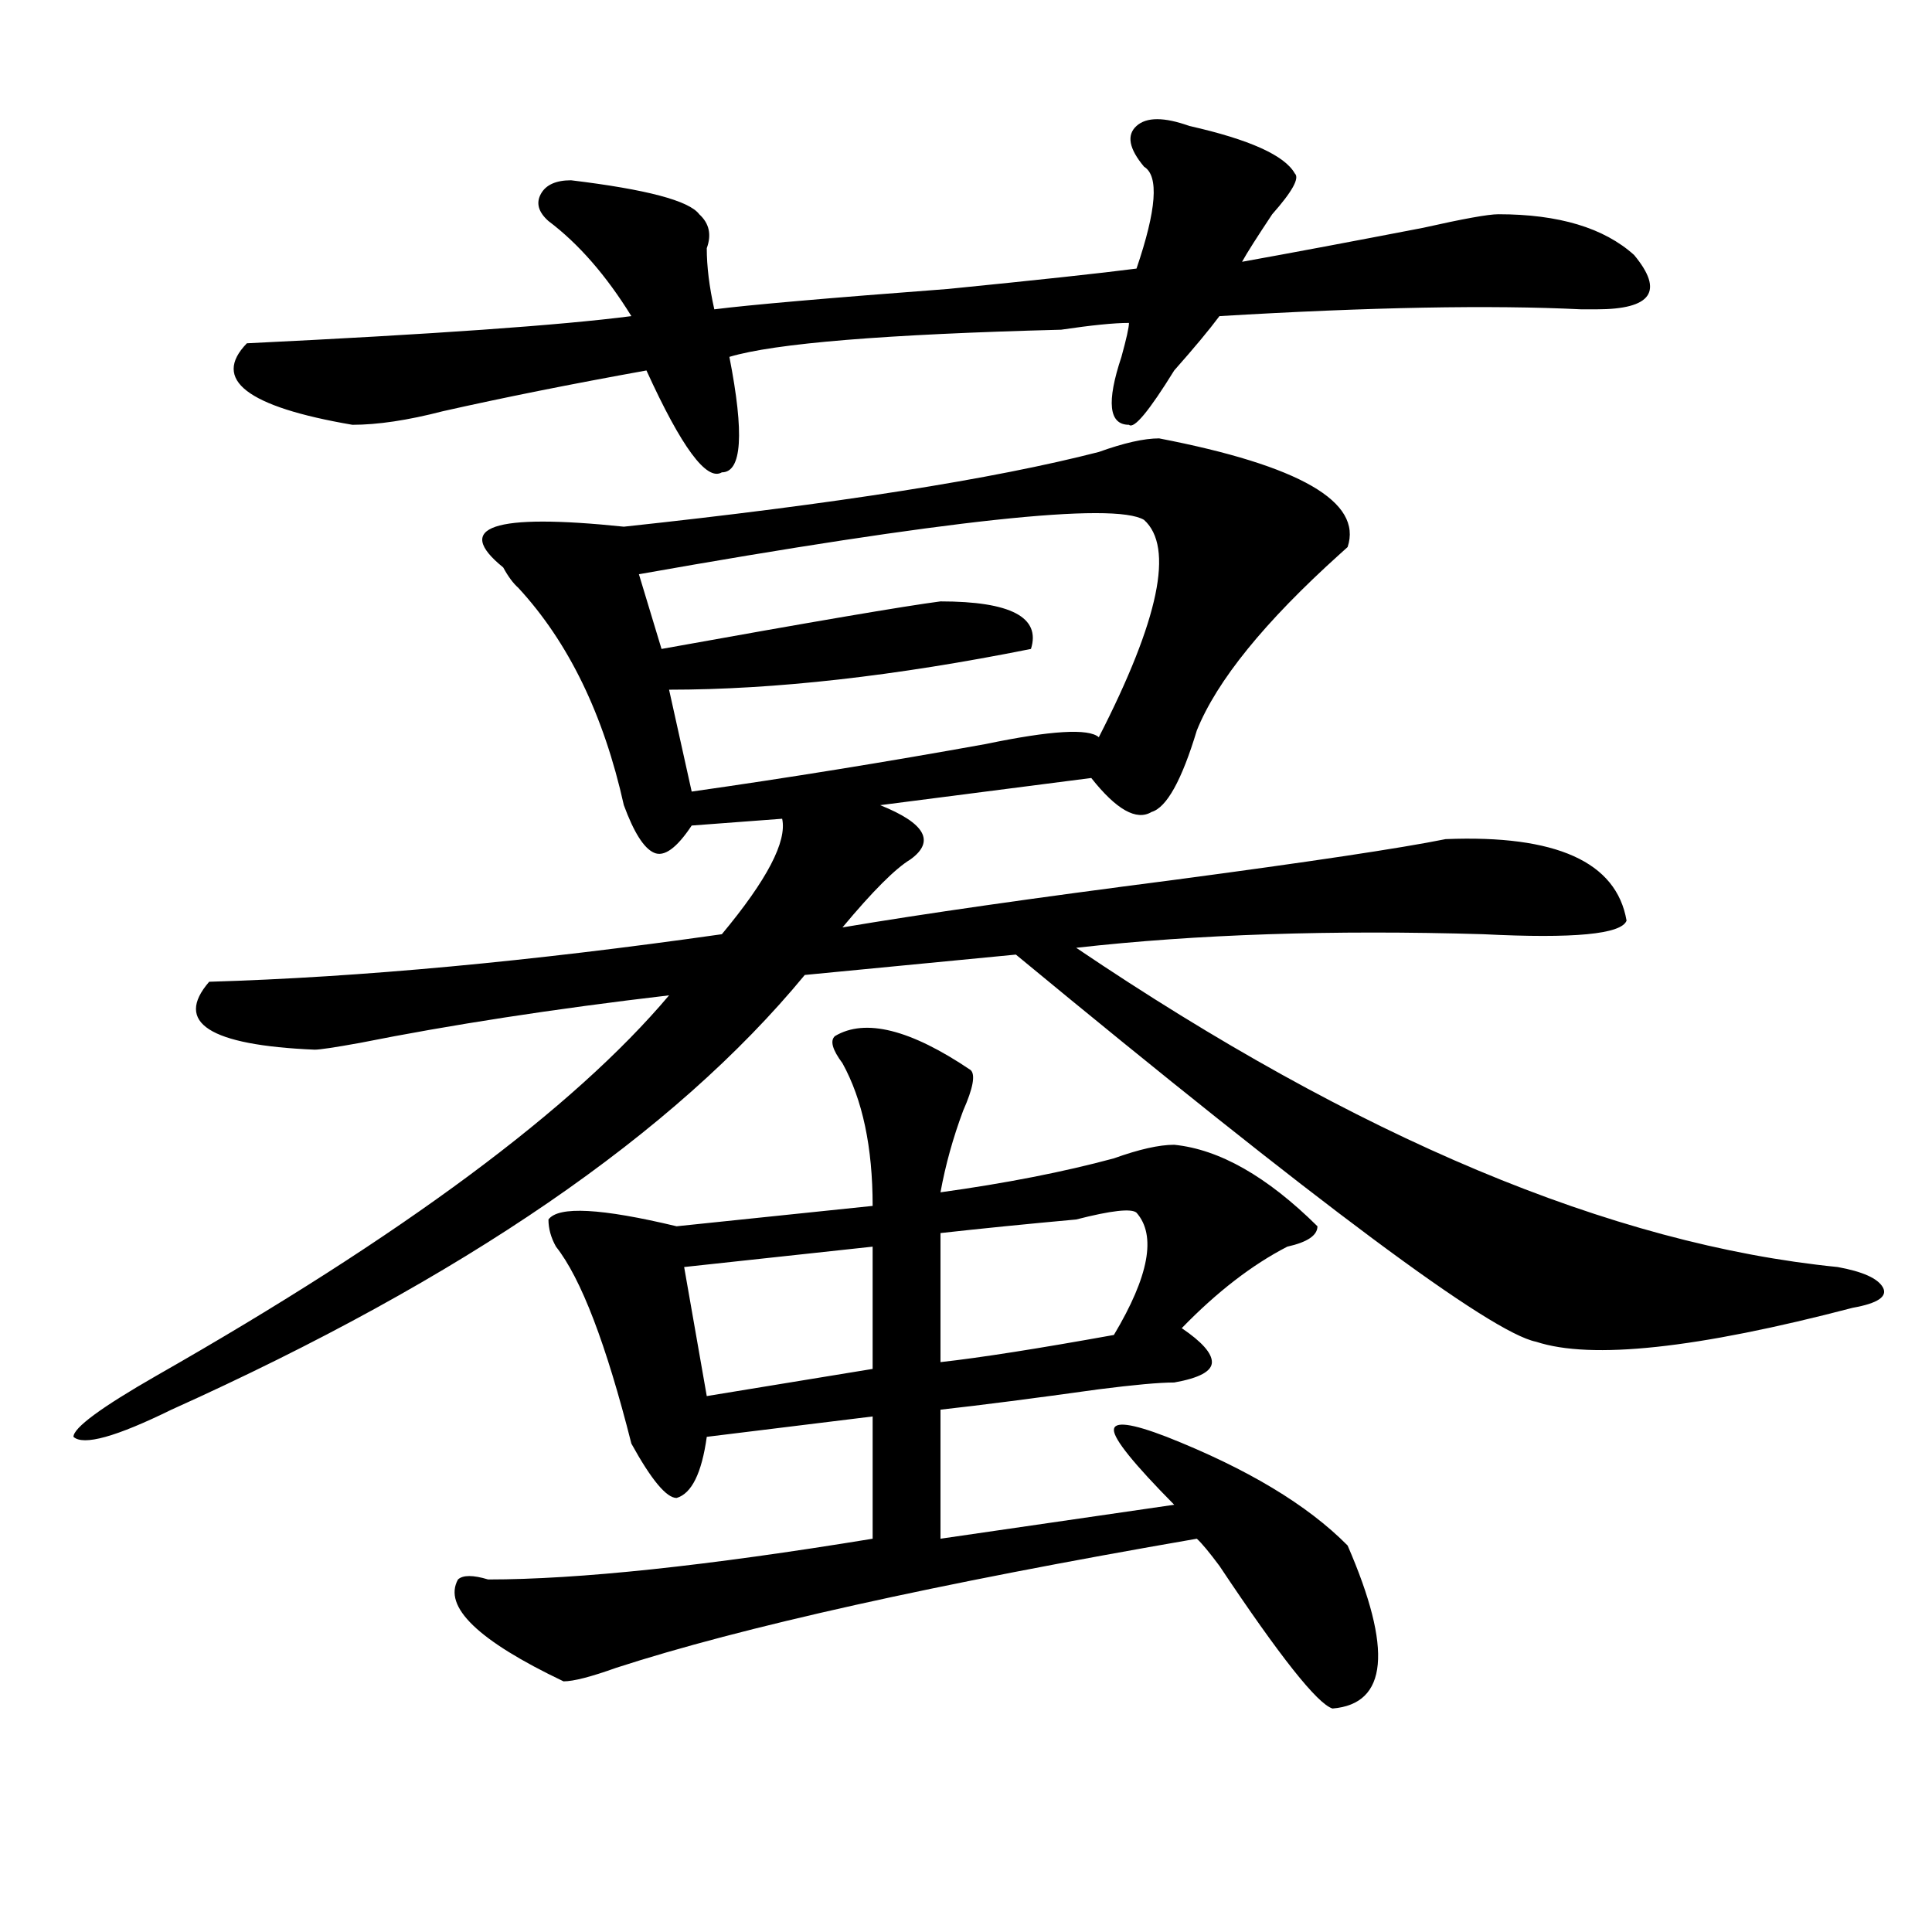<?xml version="1.0" encoding="utf-8"?>
<!-- Generator: Adobe Illustrator 16.0.0, SVG Export Plug-In . SVG Version: 6.00 Build 0)  -->
<!DOCTYPE svg PUBLIC "-//W3C//DTD SVG 1.1//EN" "http://www.w3.org/Graphics/SVG/1.1/DTD/svg11.dtd">
<svg version="1.1" id="图层_1" xmlns="http://www.w3.org/2000/svg" xmlns:xlink="http://www.w3.org/1999/xlink" x="0px" y="0px"
	 width="1000px" height="1000px" viewBox="0 0 1000 1000" enable-background="new 0 0 1000 1000" xml:space="preserve">
<path d="M599.961,226.906c72.804,14.063,105.363,32.85,97.559,56.25l-3.902,3.516c-39.023,35.156-63.778,65.644-74.145,91.406
	c-7.805,25.818-15.609,39.881-23.414,42.188c-7.805,4.725-18.23-1.153-31.219-17.578L455.574,416.75
	c23.414,9.394,28.598,18.787,15.609,28.125c-7.805,4.725-19.512,16.425-35.121,35.156c41.585-7.031,98.84-15.216,171.703-24.609
	c70.242-9.338,117.07-16.369,140.484-21.094c57.194-2.307,88.413,11.756,93.656,42.188c-2.621,7.031-27.316,9.394-74.145,7.031
	c-78.047-2.307-148.289,0-210.727,7.031c145.668,98.438,277.066,153.534,394.137,165.234c12.988,2.362,20.793,5.878,23.414,10.547
	c2.562,4.725-2.621,8.24-15.609,10.547C878.309,698,823.676,703.878,795.078,694.484c-23.414-4.669-113.168-71.466-269.262-200.391
	l-109.266,10.547c-67.681,82.068-176.946,157.05-327.796,225c-28.658,14.063-45.547,18.787-50.73,14.063
	c0-4.669,14.268-15.216,42.926-31.641c127.436-72.619,215.91-138.263,265.359-196.875c-59.876,7.031-113.167,15.271-159.996,24.609
	c-13.048,2.362-20.853,3.516-23.414,3.516c-54.633-2.307-72.864-14.063-54.633-35.156c78.047-2.307,166.459-10.547,265.359-24.609
	c23.414-28.125,33.78-48.01,31.219-59.766l-46.828,3.516c-7.805,11.756-14.328,16.425-19.512,14.063
	c-5.243-2.307-10.426-10.547-15.609-24.609c-10.426-46.856-28.657-84.375-54.633-112.5c-2.621-2.307-5.243-5.822-7.805-10.547
	c-26.035-21.094-5.243-28.125,62.438-21.094c109.266-11.7,191.215-24.609,245.848-38.672
	C581.73,229.269,592.156,226.906,599.961,226.906z M615.57,65.188c31.219,7.031,49.39,15.271,54.633,24.609
	c2.562,2.362-1.341,9.394-11.707,21.094c-7.805,11.756-13.048,19.94-15.609,24.609c25.976-4.669,57.194-10.547,93.656-17.578
	c20.793-4.669,33.78-7.031,39.023-7.031c31.219,0,54.633,7.031,70.242,21.094c15.609,18.787,9.086,28.125-19.512,28.125h-7.805
	c-46.828-2.307-109.266-1.153-187.313,3.516c-5.243,7.031-13.048,16.425-23.414,28.125c-13.048,21.094-20.853,30.487-23.414,28.125
	c-10.426,0-11.707-11.7-3.902-35.156c2.562-9.338,3.902-15.216,3.902-17.578c-7.805,0-19.512,1.209-35.121,3.516
	c-91.095,2.362-148.289,7.031-171.703,14.063c7.805,39.881,6.464,59.766-3.902,59.766c-7.805,4.725-20.853-12.854-39.023-52.734
	c-39.023,7.031-74.145,14.063-105.363,21.094c-18.231,4.725-33.84,7.031-46.828,7.031c-54.633-9.338-72.864-23.4-54.633-42.188
	c96.217-4.669,162.557-9.338,199.019-14.063c-13.048-21.094-27.316-37.463-42.926-49.219c-5.243-4.669-6.523-9.338-3.902-14.063
	c2.562-4.669,7.805-7.031,15.609-7.031c39.023,4.725,61.097,10.547,66.34,17.578c5.184,4.725,6.464,10.547,3.902,17.578
	c0,9.394,1.281,19.94,3.902,31.641c18.171-2.307,58.535-5.822,120.973-10.547c46.828-4.669,79.328-8.185,97.559-10.547
	c10.366-30.432,11.707-48.01,3.902-52.734c-7.805-9.338-9.146-16.369-3.902-21.094C593.438,60.519,602.522,60.519,615.57,65.188z
	 M432.16,536.281c15.609-9.338,39.023-3.516,70.242,17.578c2.562,2.362,1.281,9.394-3.902,21.094
	c-5.243,14.063-9.146,28.125-11.707,42.188c33.78-4.669,63.719-10.547,89.754-17.578c12.988-4.669,23.414-7.031,31.219-7.031
	c23.414,2.362,48.109,16.425,74.145,42.188c0,4.725-5.243,8.24-15.609,10.547c-18.23,9.394-36.462,23.456-54.633,42.188
	c10.366,7.031,15.609,12.909,15.609,17.578c0,4.725-6.523,8.24-19.512,10.547c-7.805,0-20.853,1.209-39.023,3.516
	c-33.84,4.725-61.156,8.24-81.949,10.547v66.797l120.973-17.578c-20.853-21.094-31.219-33.947-31.219-38.672
	c0-4.669,9.086-3.516,27.316,3.516c41.585,16.425,72.804,35.156,93.656,56.25c23.414,53.888,20.793,82.013-7.805,84.375
	c-7.805-2.362-27.316-26.972-58.535-73.828c-5.243-7.031-9.146-11.756-11.707-14.063c-135.301,23.4-235.481,45.703-300.48,66.797
	c-13.048,4.669-22.133,7.031-27.316,7.031c-44.267-21.094-62.437-38.672-54.633-52.734c2.562-2.362,7.805-2.362,15.609,0
	c46.828,0,113.168-7.031,199.02-21.094v-63.281l-85.852,10.547c-2.621,18.787-7.805,29.334-15.609,31.641
	c-5.243,0-13.048-9.338-23.414-28.125c-13.048-51.525-26.035-85.528-39.023-101.953c-2.621-4.669-3.902-9.338-3.902-14.063
	c5.184-7.031,27.316-5.822,66.34,3.516l101.461-10.547c0-30.432-5.243-55.041-15.609-73.828
	C430.819,543.313,429.539,538.644,432.16,536.281z M330.699,297.219l11.707,38.672c78.047-14.063,126.156-22.247,144.387-24.609
	c36.402,0,52.012,8.24,46.828,24.609c-70.242,14.063-132.68,21.094-187.313,21.094l11.707,52.734
	c49.39-7.031,100.12-15.216,152.191-24.609c33.78-7.031,53.292-8.185,58.535-3.516c31.219-60.919,39.023-98.438,23.414-112.5
	C576.547,259.756,489.354,269.094,330.699,297.219z M451.672,645.266l-97.559,10.547l11.707,66.797l85.852-14.063V645.266z
	 M588.254,627.688c-2.621-2.307-13.048-1.153-31.219,3.516c-26.035,2.362-49.449,4.725-70.242,7.031v66.797
	c20.793-2.307,50.73-7.031,89.754-14.063C594.718,660.537,598.62,639.443,588.254,627.688z"/>
</svg>
